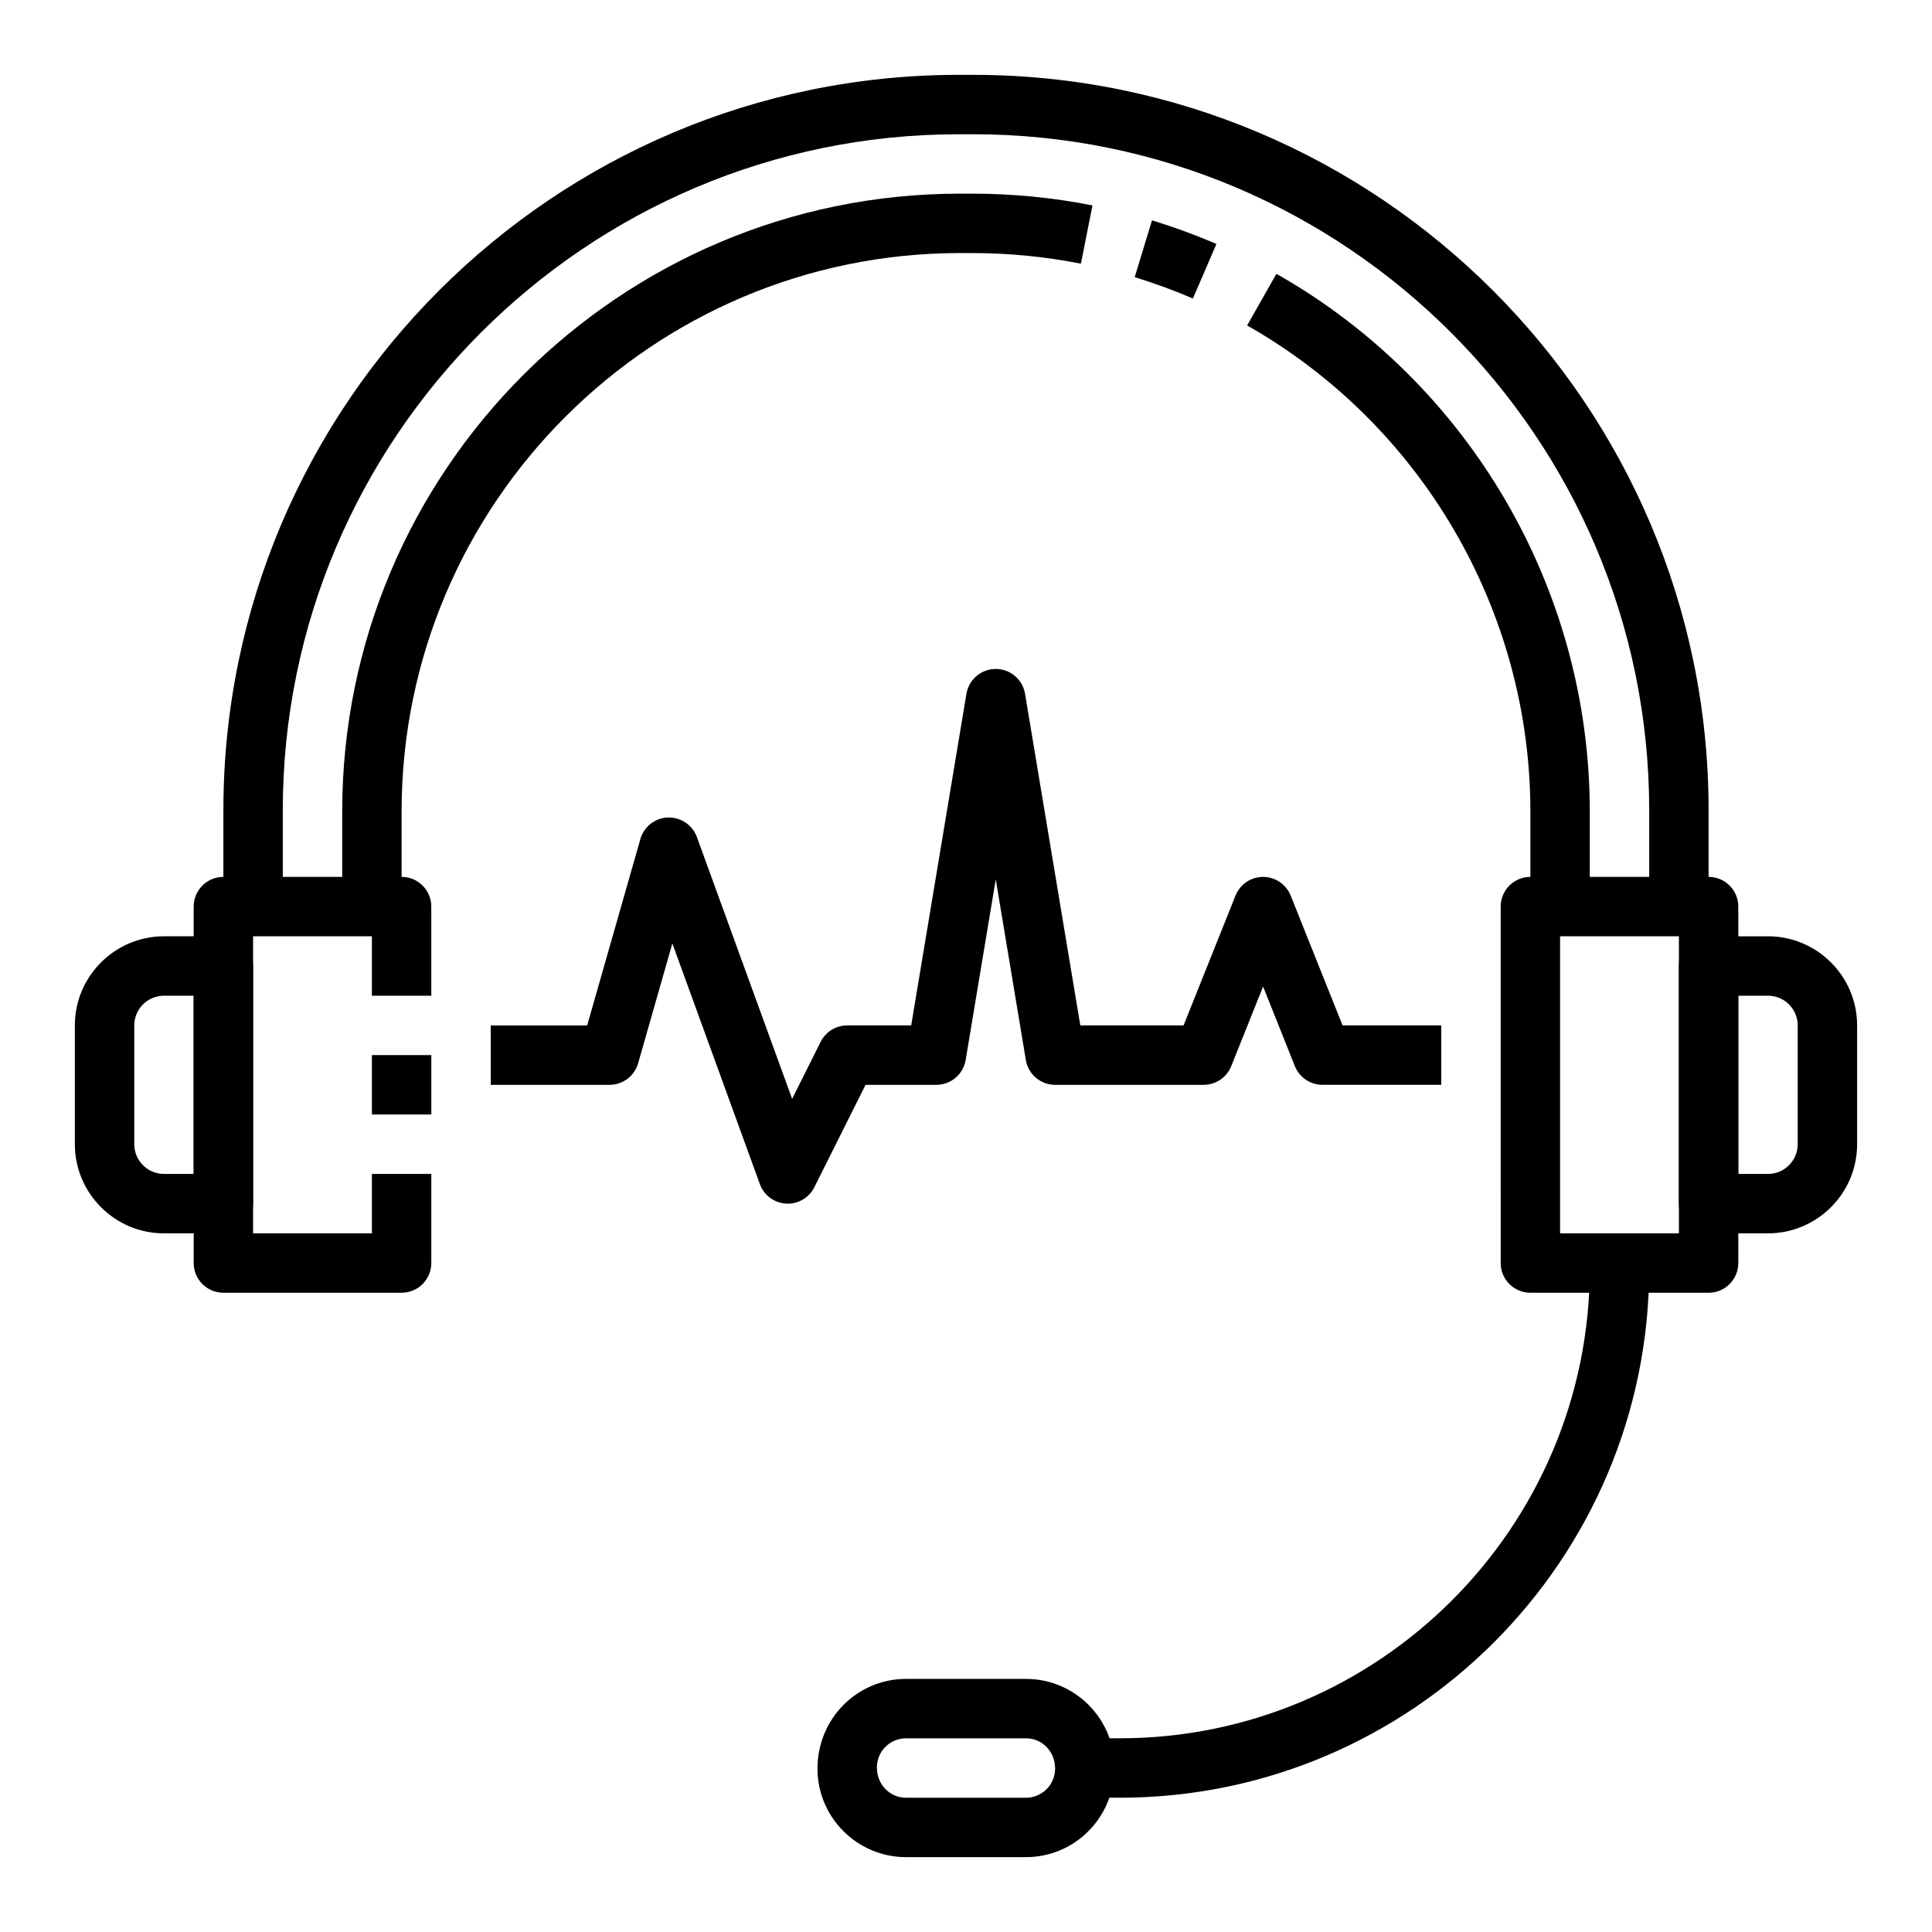 <?xml version="1.0" encoding="UTF-8"?>
<!-- The Best Svg Icon site in the world: iconSvg.co, Visit us! https://iconsvg.co -->
<svg fill="#000000" width="800px" height="800px" version="1.1" viewBox="144 144 512 512" xmlns="http://www.w3.org/2000/svg">
 <g>
  <path d="m250.43 486.59h-47.23c-4.352 0-7.871-3.527-7.871-7.871l-0.004-94.465c0-4.344 3.519-7.871 7.871-7.871h47.23c4.352 0 7.871 3.527 7.871 7.871v23.617h-15.742v-15.742l-31.484-0.004v78.719h31.488v-15.742h15.742v23.617c0 4.344-3.516 7.871-7.871 7.871z"/>
  <path d="m242.56 423.61h15.742v15.742h-15.742z"/>
  <path d="m203.2 470.85h-15.746c-13.02 0-23.617-10.598-23.617-23.617v-31.488c0-13.02 10.598-23.617 23.617-23.617h15.742c4.352 0 7.871 3.527 7.871 7.871v62.977c0.004 4.348-3.516 7.875-7.867 7.875zm-15.746-62.977c-4.344 0-7.871 3.535-7.871 7.871v31.488c0 4.336 3.527 7.871 7.871 7.871h7.871v-47.23z"/>
  <path d="m596.8 486.59h-47.23c-4.352 0-7.871-3.527-7.871-7.871l-0.004-94.465c0-4.344 3.519-7.871 7.871-7.871h47.23c4.352 0 7.871 3.527 7.871 7.871v94.465c0.004 4.344-3.516 7.871-7.867 7.871zm-39.363-15.742h31.488v-78.723h-31.488z"/>
  <path d="m612.54 470.85h-15.742c-4.352 0-7.871-3.527-7.871-7.871v-62.977c0-4.344 3.519-7.871 7.871-7.871h15.742c13.02 0 23.617 10.598 23.617 23.617v31.488c0 13.016-10.598 23.613-23.617 23.613zm-7.871-15.746h7.871c4.344 0 7.871-3.535 7.871-7.871v-31.488c0-4.336-3.527-7.871-7.871-7.871h-7.871z"/>
  <path d="m596.8 384.25h-15.742v-25.504c-0.004-98.793-80.375-179.17-179.17-179.17h-3.777c-98.793 0-179.17 80.375-179.17 179.17v25.504h-15.742v-25.504c0-107.48 87.434-194.91 194.91-194.91h3.777c107.48 0 194.91 87.438 194.91 194.91z"/>
  <path d="m565.31 384.25h-15.742v-25.191c0-53.184-28.766-102.54-75.066-128.81l7.762-13.688c51.227 29.055 83.047 83.652 83.047 142.5z"/>
  <path d="m460.13 223.11c-5-2.156-10.188-4.062-15.422-5.652l4.582-15.059c5.801 1.77 11.547 3.871 17.082 6.258z"/>
  <path d="m250.43 384.25h-15.742v-25.191c0-90.281 73.453-163.74 163.74-163.74h3.148c10.746 0 21.484 1.047 31.938 3.117l-3.062 15.445c-9.441-1.871-19.145-2.816-28.875-2.816h-3.148c-81.602 0-148 66.391-148 147.99z"/>
  <path d="m440.7 620.41h-9.207v-15.742h9.211c68.703 0 124.61-55.906 124.61-124.61v-1.34h15.742v1.34c0 77.387-62.969 140.36-140.36 140.36z"/>
  <path d="m415.9 636.16h-31.801c-12.934 0-23.461-10.527-23.461-23.461 0-13.25 10.523-23.773 23.457-23.773h31.797c12.941 0 23.457 10.523 23.457 23.457 0.012 13.25-10.516 23.777-23.449 23.777zm-31.801-31.488c-4.258 0-7.715 3.453-7.715 7.715 0 4.574 3.457 8.031 7.715 8.031h31.797c4.258 0 7.715-3.457 7.715-7.715 0-4.574-3.457-8.031-7.715-8.031z"/>
  <path d="m352.77 462.98c-0.148 0-0.301 0-0.457-0.008-3.133-0.18-5.871-2.211-6.941-5.172l-23.191-63.777-9.07 31.762c-0.965 3.375-4.059 5.707-7.57 5.707h-31.488v-15.742h25.551l14.105-49.398c0.938-3.281 3.883-5.582 7.297-5.707 3.418-0.086 6.512 1.977 7.676 5.18l25.238 69.391 7.559-15.113c1.332-2.672 4.055-4.356 7.039-4.356h16.957l14.641-87.891c0.637-3.785 3.918-6.574 7.769-6.574 3.848 0 7.133 2.785 7.762 6.574l14.648 87.891h27.363l13.77-34.418c1.195-2.981 4.086-4.941 7.305-4.941s6.109 1.961 7.312 4.953l13.754 34.406h26.156v15.742h-31.488c-3.219 0-6.109-1.961-7.312-4.953l-8.422-21.09-8.438 21.09c-1.207 2.996-4.094 4.957-7.312 4.957h-39.359c-3.848 0-7.133-2.785-7.762-6.574l-7.973-47.871-7.981 47.871c-0.637 3.785-3.918 6.574-7.769 6.574h-18.758l-13.57 27.137c-1.332 2.672-4.07 4.352-7.039 4.352z"/>
 </g>
</svg>